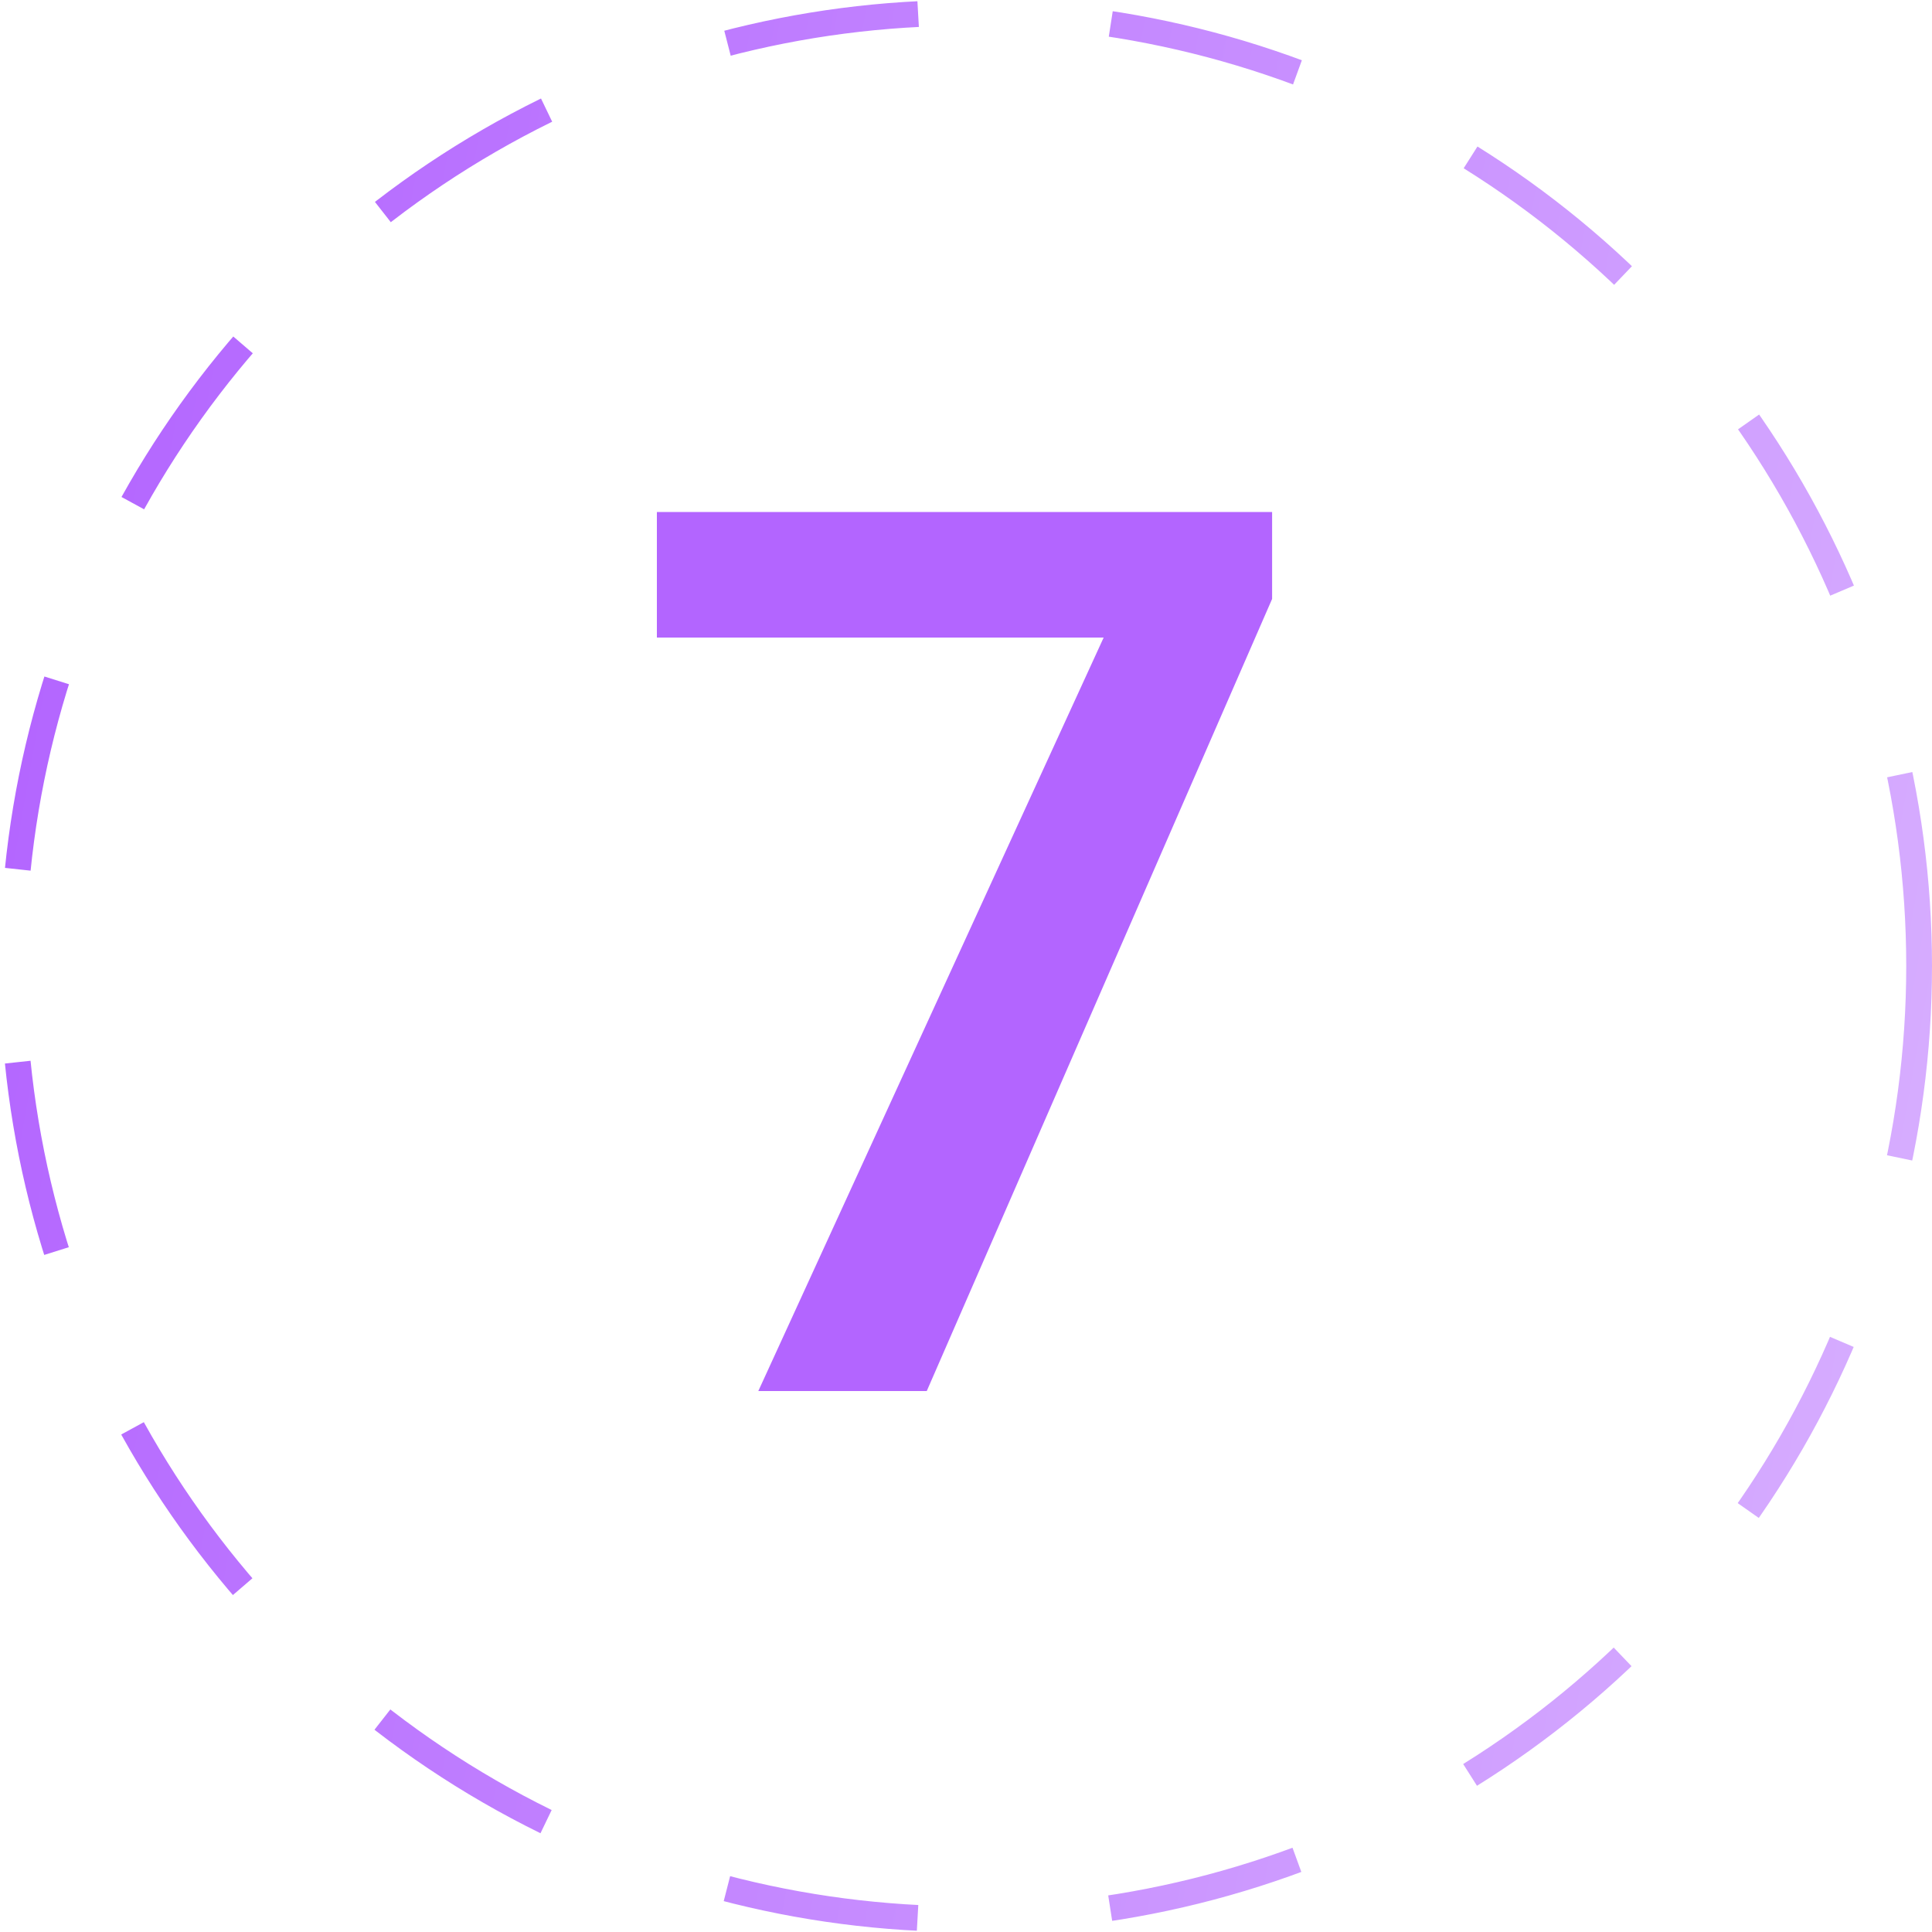 <?xml version="1.0" encoding="UTF-8"?> <svg xmlns="http://www.w3.org/2000/svg" width="150" height="150" viewBox="0 0 150 150" fill="none"> <circle cx="75" cy="75" r="74" stroke="url(#paint0_linear_703_39)" stroke-width="2" stroke-dasharray="15 15"></circle> <path d="M98.766 39.75V46.5L71.953 108H58.875L85.688 49.5H51V39.75H98.766Z" fill="#B365FF"></path> <defs> <linearGradient id="paint0_linear_703_39" x1="-4.17231e-09" y1="54.5" x2="150" y2="81" gradientUnits="userSpaceOnUse"> <stop stop-color="#B365FF"></stop> <stop offset="1" stop-color="#D6ACFF"></stop> </linearGradient> </defs> </svg> 